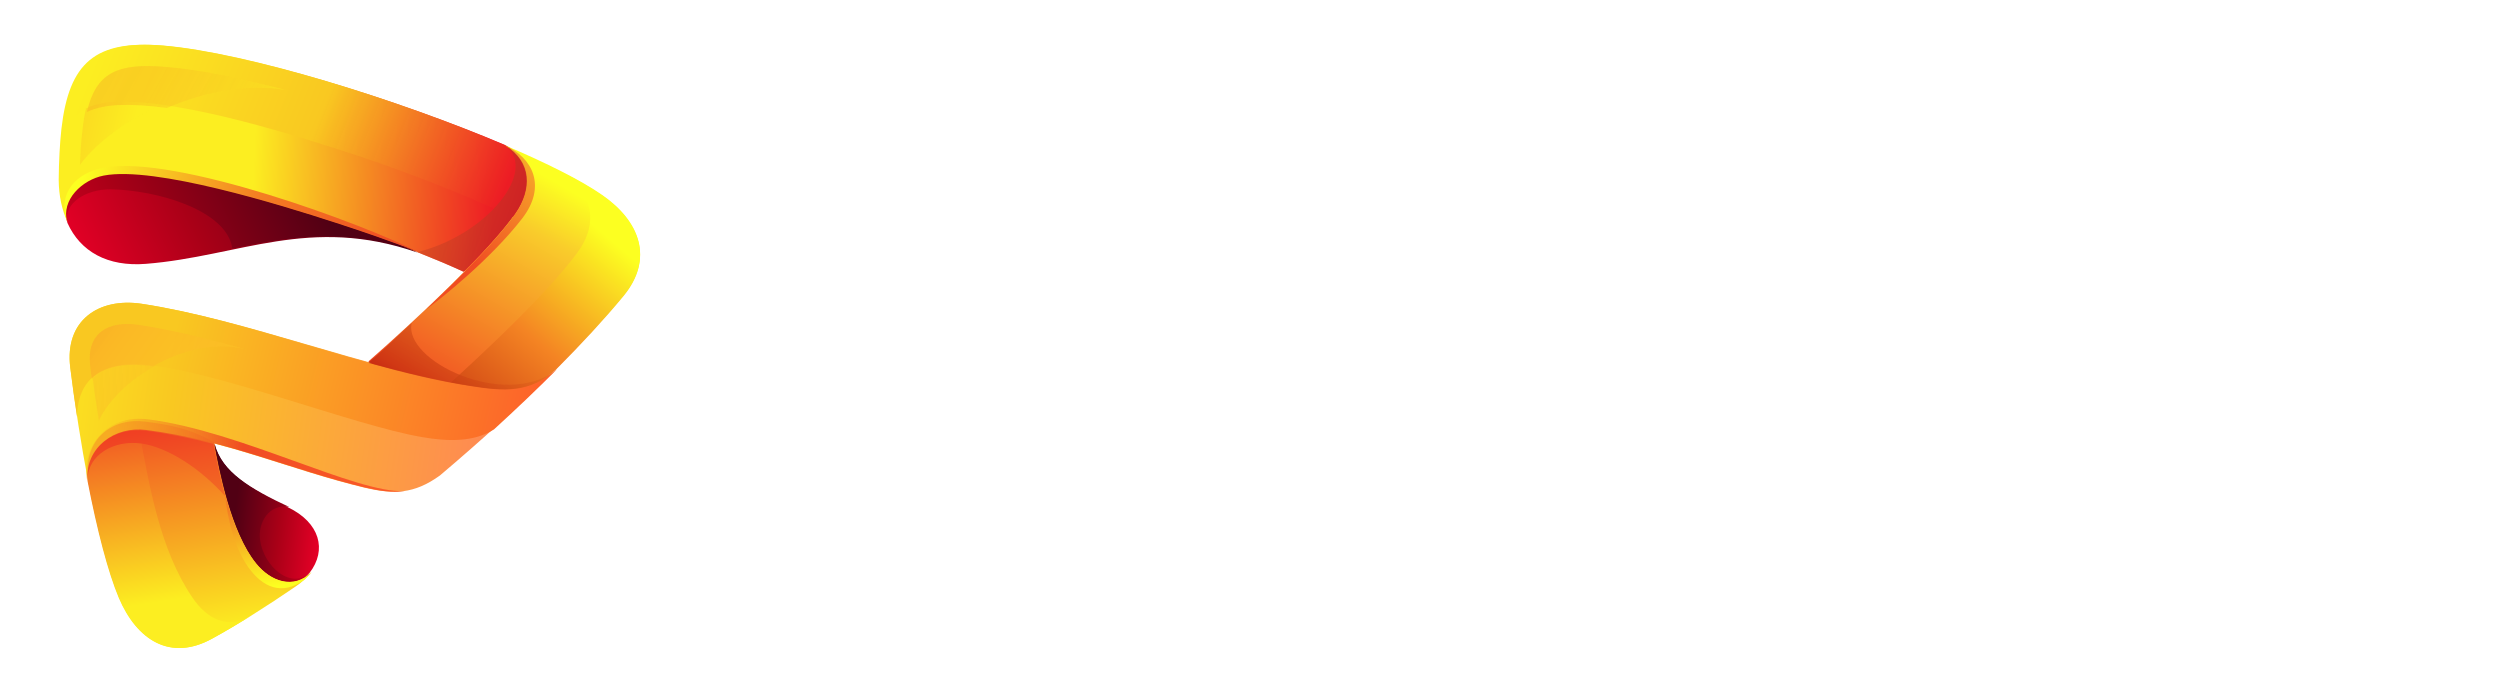 <svg xmlns="http://www.w3.org/2000/svg" width="830" height="230" viewBox="0 0 830 230" fill="none"><path d="M248 194.013V20H278.38V194.013H248ZM412.557 65.308H442.936L416.043 194.013H385.663L388.901 178.578C378.94 189.781 363.501 197 347.564 197C322.663 197 306.975 180.819 306.975 157.916C306.975 148.456 308.967 142.232 325.153 65.308H354.537C339.098 139.991 337.604 144.721 337.604 150.696C337.604 163.392 345.074 171.11 357.525 171.11C374.956 171.11 391.889 158.911 396.122 144.472L412.557 65.308ZM581 194.013H547.383L516.008 150.945L484.383 194.013H451.264L499.573 128.291L453.506 65.308H486.873L516.257 105.388L545.64 65.308H578.759L532.692 128.042L581 194.013Z" fill="white"></path><path d="M607.563 72.939C617.815 72.939 623.167 79.68 623.167 89.15V113.013H618.494V106.801C615.63 111.422 609.448 113.922 604.172 113.922C596.03 113.922 590 108.998 590 101.422C590 93.695 596.708 88.392 605.453 88.392C609.674 88.392 614.348 89.376 618.494 90.74V89.15C618.494 83.392 615.931 77.104 607.186 77.104C603.267 77.104 599.196 78.62 595.654 80.59L593.768 76.726C598.895 73.999 603.719 72.939 607.563 72.939ZM604.925 109.679C610.353 109.679 616.986 106.801 618.494 100.74V94.453C614.801 93.316 610.503 92.483 606.131 92.483C599.649 92.483 594.597 96.119 594.597 101.195C594.597 106.422 599.121 109.679 604.925 109.679ZM658.249 73.847H662.923V108.846C662.923 118.921 655.234 126.042 644.228 126.042C638.122 126.042 632.016 123.845 628.474 120.815L630.584 117.027C633.75 119.906 638.8 121.724 643.7 121.724C652.595 121.724 658.249 116.8 658.249 108.846V101.725C655.234 107.027 649.882 110.134 643.399 110.134C633.298 110.134 625.759 102.179 625.759 91.498C625.759 80.892 633.298 72.939 643.399 72.939C649.957 72.939 655.234 75.968 658.249 81.271V73.847ZM644.228 105.815C652.37 105.815 658.249 99.907 658.249 91.498C658.249 83.166 652.37 77.256 644.228 77.256C636.464 77.256 630.584 83.392 630.584 91.498C630.584 99.679 636.464 105.815 644.228 105.815ZM685.239 62.333L679.209 69.378H675.214L682.903 59H687.501L695.341 69.378H691.345L685.239 62.333ZM685.541 109.603C690.441 109.603 695.794 107.634 698.507 104.679L701.447 107.861C698.13 111.497 691.271 113.922 685.541 113.922C675.138 113.922 666.018 105.058 666.018 93.316C666.018 81.726 674.686 72.939 685.239 72.939C696.773 72.939 703.708 81.802 703.708 95.286H670.766C671.595 103.391 677.55 109.603 685.541 109.603ZM685.39 77.256C677.777 77.256 671.821 82.862 670.842 90.968H699.035C698.431 83.09 693.607 77.256 685.39 77.256ZM723.739 72.939C732.333 72.939 738.363 79.15 738.363 87.862V113.013H733.69V88.468C733.69 81.878 729.317 77.256 723.137 77.256C716.276 77.256 710.924 82.028 710.924 88.09V113.013H706.251V73.847H710.924V80.287C713.035 75.968 718.01 72.939 723.739 72.939ZM760.911 113.922C749.829 113.922 740.934 104.831 740.934 93.392C740.934 81.954 749.829 72.939 760.911 72.939C766.112 72.939 770.936 75.135 774.554 78.696L771.313 81.878C768.599 78.999 764.906 77.256 760.911 77.256C752.468 77.256 745.834 84.378 745.834 93.392C745.834 102.482 752.468 109.603 760.911 109.603C764.981 109.603 768.751 107.786 771.464 104.831L774.705 108.013C771.087 111.649 766.187 113.922 760.911 113.922ZM778.864 66.196C777.054 66.196 775.621 64.757 775.621 62.939C775.621 61.196 777.054 59.681 778.864 59.681C780.672 59.681 782.105 61.196 782.105 62.939C782.105 64.757 780.672 66.196 778.864 66.196ZM776.526 113.013V73.847H781.2V113.013H776.526ZM801.396 72.939C811.648 72.939 817 79.68 817 89.15V113.013H812.326V106.801C809.461 111.422 803.281 113.922 798.004 113.922C789.863 113.922 783.831 108.998 783.831 101.422C783.831 93.695 790.541 88.392 799.285 88.392C803.506 88.392 808.181 89.376 812.326 90.74V89.15C812.326 83.392 809.764 77.104 801.019 77.104C797.099 77.104 793.029 78.62 789.486 80.59L787.601 76.726C792.727 73.999 797.552 72.939 801.396 72.939ZM798.758 109.679C804.185 109.679 810.818 106.801 812.326 100.74V94.453C808.633 93.316 804.336 92.483 799.964 92.483C793.481 92.483 788.43 96.119 788.43 101.195C788.43 106.422 792.953 109.679 798.758 109.679ZM622.639 136.018H627.314V188.97H622.639V181.319C619.625 186.621 614.498 189.88 608.091 189.88C598.066 189.88 590.301 181.092 590.301 169.35C590.301 157.684 598.066 148.897 608.091 148.897C614.498 148.897 619.625 152.154 622.639 157.457V136.018ZM608.92 185.561C616.986 185.561 622.639 178.82 622.639 169.35C622.639 159.881 616.986 153.214 608.92 153.214C601.08 153.214 595.125 160.108 595.125 169.35C595.125 178.592 601.08 185.561 608.92 185.561ZM634.771 142.154C632.962 142.154 631.53 140.715 631.53 138.897C631.53 137.154 632.962 135.639 634.771 135.639C636.58 135.639 638.013 137.154 638.013 138.897C638.013 140.715 636.58 142.154 634.771 142.154ZM632.435 188.97V149.805H637.108V188.97H632.435ZM672.003 149.805H676.677V184.804C676.677 194.879 668.988 202 657.983 202C651.877 202 645.771 199.803 642.228 196.773L644.338 192.985C647.505 195.864 652.555 197.681 657.455 197.681C666.349 197.681 672.003 192.757 672.003 184.804V177.682C668.988 182.985 663.636 186.092 657.153 186.092C647.052 186.092 639.514 178.137 639.514 167.456C639.514 156.85 647.052 148.897 657.153 148.897C663.712 148.897 668.988 151.926 672.003 157.229V149.805ZM657.983 181.773C666.124 181.773 672.003 175.865 672.003 167.456C672.003 159.123 666.124 153.214 657.983 153.214C650.218 153.214 644.338 159.35 644.338 167.456C644.338 175.637 650.218 181.773 657.983 181.773ZM684.144 142.154C682.334 142.154 680.902 140.715 680.902 138.897C680.902 137.154 682.334 135.639 684.144 135.639C685.952 135.639 687.385 137.154 687.385 138.897C687.385 140.715 685.952 142.154 684.144 142.154ZM681.807 188.97V149.805H686.48V188.97H681.807ZM708.335 183.895L710.747 187.38C708.712 188.97 706.073 189.88 703.51 189.88C698.233 189.88 694.465 185.713 694.465 179.88V154.123H688.132V149.805H694.465V139.049H699.138V149.805H708.938V154.123H699.138V179.88C699.138 183.213 701.249 185.561 703.812 185.561C705.621 185.561 707.279 184.88 708.335 183.895ZM727.571 148.897C737.823 148.897 743.175 155.638 743.175 165.108V188.97H738.501V182.758C735.638 187.38 729.456 189.88 724.18 189.88C716.038 189.88 710.007 184.956 710.007 177.38C710.007 169.653 716.716 164.35 725.46 164.35C729.682 164.35 734.356 165.334 738.501 166.698V165.108C738.501 159.35 735.939 153.062 727.194 153.062C723.275 153.062 719.204 154.578 715.661 156.547L713.776 152.684C718.903 149.957 723.727 148.897 727.571 148.897ZM724.933 185.637C730.36 185.637 736.994 182.758 738.501 176.698V170.41C734.809 169.274 730.511 168.441 726.139 168.441C719.657 168.441 714.606 172.077 714.606 177.153C714.606 182.38 719.129 185.637 724.933 185.637ZM747.954 188.97V136.018H752.627V188.97H747.954ZM760.607 189.88C758.572 189.88 757.064 188.288 757.064 186.319C757.064 184.501 758.572 182.91 760.607 182.91C762.492 182.91 764 184.501 764 186.319C764 188.288 762.492 189.88 760.607 189.88Z" fill="white"></path><path fill-rule="evenodd" clip-rule="evenodd" d="M34.55 57.567C54.322 53.727 117.112 70.719 138.507 83.825C102.905 71.444 79.489 85.115 48.47 87.593C35.678 88.623 26.682 83.519 22.403 74.041C18.866 62.85 27.493 58.984 34.55 57.567Z" fill="url(#paint0_linear_0_1)"></path><g filter="url(#filter0_d_0_1)"><path fill-rule="evenodd" clip-rule="evenodd" d="M111.093 73.898C93.342 68.043 51.572 54.919 34.77 58.203C27.675 59.583 20.273 66.515 22.427 73.763C20.594 69.784 19.541 65.146 19.485 59.765C19.545 53.502 19.844 47.774 20.392 42.767C22.938 20.627 31.758 13.318 53.749 15.124C82.099 17.518 132.378 33.159 167.659 48.125C178.983 54.397 178.907 64.209 173.467 72.091C169.815 77.366 160.744 87.239 153.892 90.204C148.886 87.908 143.766 85.778 138.516 83.683C129.92 80.273 120.856 77.091 111.093 73.898Z" fill="url(#paint1_linear_0_1)"></path></g><path fill-rule="evenodd" clip-rule="evenodd" d="M82.462 188.416C74.173 177.982 69.749 155.309 71.288 147.426C73.665 156.694 82.966 162.345 95.589 168.413C106.214 173.498 108.636 182.604 102.782 190.176C96.029 197.773 87.148 194.315 82.462 188.416Z" fill="url(#paint2_linear_0_1)"></path><path fill-rule="evenodd" clip-rule="evenodd" d="M184.857 122.454C173.171 134.092 159.855 146.187 146.044 157.868C137.444 164.076 130.654 164.194 120.816 161.852C96.099 155.901 75.135 146.159 48.449 142.746C38.135 141.395 28.542 148.323 29.204 159.492C26.984 147.841 24.968 134.995 23.324 121.91C21.399 106.435 32.653 98.736 46.977 100.847C81.886 106.113 121.461 122.485 156.29 127.872C167.367 129.577 175.427 130.307 184.857 122.454Z" fill="url(#paint3_linear_0_1)"></path><path fill-rule="evenodd" clip-rule="evenodd" d="M184.697 122.293C172.561 133.994 164.218 132.526 153.143 130.843C142.201 129.103 130.816 126.03 122.294 120.017C138.017 106.207 162.386 83.494 171.094 70.78C176.551 62.905 176.507 53.699 167.622 48.241C181.495 54.112 193.066 59.949 199.997 64.779C212.421 73.397 217.125 85.777 207.021 97.987C200.76 105.584 193.158 113.815 184.697 122.293Z" fill="url(#paint4_linear_0_1)"></path><path fill-rule="evenodd" clip-rule="evenodd" d="M71.156 146.952C72.733 155.424 76.677 176.595 85.173 187.017C89.963 192.931 97.489 195.763 103.411 189.892C102.082 191.59 100.381 193.182 98.232 194.659C88.456 201.351 79.086 207.273 70.52 211.988C56.624 219.701 45.524 212.522 39.55 198.404C35.975 189.86 32.352 175.808 29.168 159.266C27.686 145.112 37.747 138.616 48.116 139.972C56.096 140.969 63.141 142.219 71.156 146.952Z" fill="url(#paint5_linear_0_1)"></path><path fill-rule="evenodd" clip-rule="evenodd" d="M96.038 168.332C89.511 167.026 85.37 173.455 86.392 179.649C87.719 187.895 96.345 196.151 103.411 189.994C97.482 195.822 89.98 193.016 85.184 187.143C76.694 176.811 72.752 155.825 71.176 147.426C73.598 156.664 83.118 162.29 96.038 168.332Z" fill="url(#paint6_linear_0_1)"></path><path fill-rule="evenodd" clip-rule="evenodd" d="M118.534 51.63C100.652 45.731 61.062 32.984 39.02 33.876C30.29 34.227 22.585 37.273 20.63 47.046C20.768 45.621 20.864 44.232 20.995 42.886C23.532 20.651 32.322 13.311 54.237 15.126C82.489 17.529 132.595 33.237 167.755 48.266C176.626 53.731 176.669 62.947 171.222 70.83C170.96 71.228 170.668 71.651 170.365 72.083C153.101 64.197 136.591 57.617 118.534 51.63Z" fill="url(#paint7_linear_0_1)"></path><path fill-rule="evenodd" clip-rule="evenodd" d="M138.507 83.528C129.941 80.215 120.909 77.106 111.17 73.995C93.461 68.289 51.79 55.502 35.028 58.701C27.951 60.046 20.182 66.593 22.331 73.657C18.887 64.057 25.373 57.367 34.432 55.671C58.215 51.207 120.97 74.465 138.507 83.528Z" fill="url(#paint8_linear_0_1)"></path><path fill-rule="evenodd" clip-rule="evenodd" d="M53.628 34.715C42.181 39.748 32.272 47.083 26.543 54.726C26.67 51.064 26.918 47.354 27.319 43.751C27.627 40.828 28.026 38.266 28.56 36.007C31.526 34.559 35.041 33.939 38.685 33.792C43.075 33.611 48.14 33.951 53.628 34.715Z" fill="url(#paint9_linear_0_1)" fill-opacity="0.5"></path><path fill-rule="evenodd" clip-rule="evenodd" d="M55.414 35.843C49.603 35.04 44.219 34.697 39.573 34.875C35.696 35.037 31.988 35.684 28.831 37.178C31.906 24.215 38.76 20.814 55.132 22.21C66.083 23.124 77.45 25.547 88.092 28.158C90.375 28.7 92.624 29.27 94.828 29.876C82.001 27.723 67.865 30.486 55.414 35.843Z" fill="url(#paint10_linear_0_1)" fill-opacity="0.5"></path><path fill-rule="evenodd" clip-rule="evenodd" d="M22.359 73.599C20.198 66.419 27.31 59.659 34.429 58.292C51.288 55.04 93.2 68.038 111.012 73.837C120.807 77 129.892 80.161 138.507 83.528C114.54 75.284 96.09 78.67 77.147 82.513C75.261 69.609 51.688 63.076 36.781 62.858C28.239 62.773 21.165 67.662 22.359 73.599Z" fill="url(#paint11_linear_0_1)"></path><path fill-rule="evenodd" clip-rule="evenodd" d="M46.158 142.85C49.614 161.48 53.107 182.53 63.88 198.39C68.686 205.499 75.665 209.23 83.574 204.307C79.002 207.124 74.65 209.708 70.422 212.009C56.521 219.669 45.417 212.541 39.442 198.525C35.866 190.043 32.242 176.094 29.056 159.672C28.424 149.41 36.703 142.716 46.158 142.85Z" fill="url(#paint12_linear_0_1)"></path><path fill-rule="evenodd" clip-rule="evenodd" d="M74.8 164.783C77.09 172.89 80.37 181.482 84.94 187.066C89.79 192.994 97.413 195.834 103.411 189.948C102.701 190.821 101.899 191.734 100.997 192.527C93.58 197.846 87.173 195.037 82.343 188.187C77.754 181.609 75.501 172.027 74.8 164.783Z" fill="url(#paint13_linear_0_1)"></path><path fill-rule="evenodd" clip-rule="evenodd" d="M74.8 164.783C66.437 155.425 55.762 148.582 47.083 147.266C38.086 145.928 29.092 150.809 29.055 159.38C28.392 148.462 37.992 141.699 48.295 143.01C56.228 144.002 63.656 145.563 70.808 147.366C71.569 151.246 72.818 157.839 74.8 164.783Z" fill="url(#paint14_linear_0_1)"></path><path fill-rule="evenodd" clip-rule="evenodd" d="M141.369 102.793C153.448 91.359 165.51 79.091 171.092 70.927C176.581 63.001 176.537 53.735 167.598 48.241C176.87 52.322 181.558 61.846 173.43 72.44C163.053 85.916 146.037 99.498 141.369 102.793Z" fill="url(#paint15_linear_0_1)"></path><path fill-rule="evenodd" clip-rule="evenodd" d="M149.57 127.117C162.919 114.866 181.391 97.646 191.546 84.055C199.185 73.874 196.564 63.661 186.284 57.015C191.781 59.825 196.443 62.5 199.921 64.919C212.419 73.59 217.154 86.044 206.989 98.327C200.68 105.96 193.03 114.24 184.519 122.769C175.067 130.64 166.99 129.907 155.88 128.187C153.813 127.89 151.687 127.498 149.57 127.117Z" fill="url(#paint16_linear_0_1)"></path><g filter="url(#filter1_d_0_1)"><path fill-rule="evenodd" clip-rule="evenodd" d="M134.311 163.058C130.288 163.592 126.12 163.007 121.15 161.848C96.351 155.898 75.32 146.157 48.547 142.745C38.2 141.393 28.271 148.413 28.936 159.58C26.97 148.846 34.944 137.373 49.272 139.233C79.994 143.159 118.056 163.75 134.311 163.058Z" fill="url(#paint17_linear_0_1)"></path></g><path fill-rule="evenodd" clip-rule="evenodd" d="M163.998 142.566C157.396 146.788 148.794 146.634 140.11 145.116C117.368 141.227 71.957 123.146 48.011 121.048C35.866 120.027 25.793 124.226 25.573 138.39C24.764 133.067 23.99 127.589 23.324 122.093C21.399 106.486 32.652 98.721 46.976 100.85C81.883 106.161 121.456 122.674 156.283 128.106C167.368 129.837 175.427 130.575 184.857 122.653C178.352 129.187 171.316 135.875 163.998 142.566Z" fill="url(#paint18_linear_0_1)"></path><path fill-rule="evenodd" clip-rule="evenodd" d="M51.339 121.561C43.212 126.06 36.33 132.475 32.824 139.606C32.054 134.931 31.375 130.235 30.739 125.506C34.915 121.794 41.382 120.672 48.475 121.245C49.407 121.374 50.374 121.458 51.339 121.561Z" fill="url(#paint19_linear_0_1)" fill-opacity="0.5"></path><path fill-rule="evenodd" clip-rule="evenodd" d="M47.967 121.284C40.959 120.701 34.592 121.85 30.472 125.681C30.313 124.309 30.128 122.904 29.943 121.498C28.584 110.387 36.189 106.38 45.996 107.855C57.93 109.646 69.878 112.695 81.667 115.988C71.884 113.458 60.44 116.067 50.792 121.61C49.84 121.504 48.887 121.418 47.967 121.284Z" fill="url(#paint20_linear_0_1)" fill-opacity="0.5"></path><path fill-rule="evenodd" clip-rule="evenodd" d="M167.716 48.241C176.635 53.667 176.678 62.815 171.202 70.642C167.585 75.867 161.222 82.823 153.913 90.204C148.896 87.915 143.767 85.79 138.507 83.703C162.014 77.933 178.747 56.409 167.716 48.241Z" fill="url(#paint21_linear_0_1)" fill-opacity="0.7"></path><path fill-rule="evenodd" clip-rule="evenodd" d="M136.697 107.18C133.679 119.663 167.594 136.113 184.857 122.77C175.439 130.64 167.39 129.907 156.32 128.187C145.352 126.507 133.938 123.703 122.294 120.481C128.007 115.474 129.882 113.649 136.697 107.18Z" fill="url(#paint22_linear_0_1)" fill-opacity="0.7"></path><defs><filter id="filter0_d_0_1" x="15.485" y="14.861" width="165.552" height="83.343" filterUnits="userSpaceOnUse" color-interpolation-filters="sRGB"><feGaussianBlur stdDeviation="2"></feGaussianBlur></filter><filter id="filter1_d_0_1" x="24.641" y="139.033" width="113.67" height="32.224" filterUnits="userSpaceOnUse" color-interpolation-filters="sRGB"><feGaussianBlur stdDeviation="2"></feGaussianBlur></filter><linearGradient id="paint0_linear_0_1" x1="16.937" y1="106.434" x2="119.239" y2="53.637" gradientUnits="userSpaceOnUse"><stop stop-color="#FF002D"></stop><stop offset="0.493" stop-color="#A90017"></stop><stop offset="1" stop-color="#510014"></stop></linearGradient><linearGradient id="paint1_linear_0_1" x1="162.99" y1="84.262" x2="83.188" y2="81.152" gradientUnits="userSpaceOnUse"><stop stop-color="#ED1C24"></stop><stop offset="1" stop-color="#FCEE21"></stop></linearGradient><linearGradient id="paint2_linear_0_1" x1="112.556" y1="174.727" x2="72.561" y2="170.09" gradientUnits="userSpaceOnUse"><stop stop-color="#FF002D"></stop><stop offset="0.493" stop-color="#A90017"></stop><stop offset="1" stop-color="#510014"></stop></linearGradient><linearGradient id="paint3_linear_0_1" x1="175.759" y1="152.164" x2="-7.32" y2="125.749" gradientUnits="userSpaceOnUse"><stop stop-color="#FF8159"></stop><stop offset="0.649" stop-color="#F9C821"></stop><stop offset="0.939" stop-color="#FCEE21"></stop></linearGradient><linearGradient id="paint4_linear_0_1" x1="122.708" y1="175.96" x2="189.231" y2="61.727" gradientUnits="userSpaceOnUse"><stop offset="0.239" stop-color="#A90004"></stop><stop offset="0.389" stop-color="#F14F23"></stop><stop offset="0.856" stop-color="#F9CC2B"></stop><stop offset="0.99" stop-color="#FCFF21"></stop></linearGradient><linearGradient id="paint5_linear_0_1" x1="73.564" y1="222.149" x2="54.224" y2="98.865" gradientUnits="userSpaceOnUse"><stop offset="0.098" stop-color="#FCEE21"></stop><stop offset="0.865" stop-color="#ED1C24"></stop></linearGradient><linearGradient id="paint6_linear_0_1" x1="118.972" y1="174.603" x2="78.066" y2="169.727" gradientUnits="userSpaceOnUse"><stop stop-color="#FF002D"></stop><stop offset="0.493" stop-color="#A90017"></stop><stop offset="1" stop-color="#510014"></stop></linearGradient><linearGradient id="paint7_linear_0_1" x1="170.908" y1="54.58" x2="38.715" y2="1.703" gradientUnits="userSpaceOnUse"><stop stop-color="#ED1C24" stop-opacity="0.9"></stop><stop offset="0.464" stop-color="#F9C821"></stop><stop offset="1" stop-color="#FCEE21"></stop></linearGradient><linearGradient id="paint8_linear_0_1" x1="175.468" y1="90.947" x2="-17.97" y2="53.409" gradientUnits="userSpaceOnUse"><stop stop-color="#ED1C24"></stop><stop offset="0.478" stop-color="#F48023"></stop><stop offset="0.769" stop-color="#FCFF21"></stop></linearGradient><linearGradient id="paint9_linear_0_1" x1="112.087" y1="63.073" x2="0.775" y2="35.246" gradientUnits="userSpaceOnUse"><stop offset="0.617" stop-color="#FCEE21"></stop><stop offset="1" stop-color="#F59022"></stop></linearGradient><linearGradient id="paint10_linear_0_1" x1="151.717" y1="84.481" x2="-20.123" y2="-12.07" gradientUnits="userSpaceOnUse"><stop offset="0.369" stop-color="#FCEE21"></stop><stop offset="0.593" stop-color="#F8B922" stop-opacity="0.9"></stop><stop offset="1" stop-color="#F48323"></stop></linearGradient><linearGradient id="paint11_linear_0_1" x1="0.791" y1="114.929" x2="103.099" y2="61.664" gradientUnits="userSpaceOnUse"><stop stop-color="#FF002D"></stop><stop offset="0.493" stop-color="#A90017"></stop><stop offset="1" stop-color="#510014"></stop></linearGradient><linearGradient id="paint12_linear_0_1" x1="64.886" y1="237.581" x2="45.826" y2="115.15" gradientUnits="userSpaceOnUse"><stop offset="0.316" stop-color="#FCEE21"></stop><stop offset="0.973" stop-color="#ED1C24"></stop></linearGradient><linearGradient id="paint13_linear_0_1" x1="94.471" y1="212.373" x2="75.266" y2="88.709" gradientUnits="userSpaceOnUse"><stop offset="0.143" stop-color="#FCFF21"></stop><stop offset="0.359" stop-color="#F48023"></stop><stop offset="1" stop-color="#ED1C24"></stop></linearGradient><linearGradient id="paint14_linear_0_1" x1="64.519" y1="242.743" x2="45.991" y2="122.353" gradientUnits="userSpaceOnUse"><stop stop-color="#FCEE21"></stop><stop offset="1" stop-color="#ED1C24"></stop></linearGradient><linearGradient id="paint15_linear_0_1" x1="101.606" y1="170.069" x2="194.033" y2="49.6" gradientUnits="userSpaceOnUse"><stop offset="0.653" stop-color="#F04C23"></stop><stop offset="1" stop-color="#F9CC2B"></stop></linearGradient><linearGradient id="paint16_linear_0_1" x1="139.857" y1="168.183" x2="243.621" y2="46.536" gradientUnits="userSpaceOnUse"><stop stop-color="#A90004"></stop><stop offset="0.417" stop-color="#F48423"></stop><stop offset="0.677" stop-color="#FCFF21"></stop></linearGradient><linearGradient id="paint17_linear_0_1" x1="181.119" y1="170.37" x2="5.918" y2="146.291" gradientUnits="userSpaceOnUse"><stop offset="0.239" stop-color="#FD5D2A"></stop><stop offset="0.579" stop-color="#F04C23"></stop><stop offset="0.83" stop-color="#F9C821" stop-opacity="0.75"></stop></linearGradient><linearGradient id="paint18_linear_0_1" x1="183.678" y1="139.075" x2="-54.577" y2="81.423" gradientUnits="userSpaceOnUse"><stop stop-color="#FD5D2A"></stop><stop offset="0.526" stop-color="#F9C821"></stop></linearGradient><linearGradient id="paint19_linear_0_1" x1="87.898" y1="126.342" x2="15.009" y2="130.297" gradientUnits="userSpaceOnUse"><stop offset="0.464" stop-color="#FDA92A" stop-opacity="0.2"></stop><stop offset="1" stop-color="#F76334" stop-opacity="0.34"></stop></linearGradient><linearGradient id="paint20_linear_0_1" x1="118.313" y1="162.436" x2="-29.223" y2="56.487" gradientUnits="userSpaceOnUse"><stop offset="0.081" stop-color="#FCEE21" stop-opacity="0.9"></stop><stop offset="0.503" stop-color="#FDA92A" stop-opacity="0.9"></stop><stop offset="1" stop-color="#ED1C24"></stop></linearGradient><linearGradient id="paint21_linear_0_1" x1="178.18" y1="78.709" x2="-15.831" y2="11.871" gradientUnits="userSpaceOnUse"><stop stop-color="#B91C24" stop-opacity="0.95"></stop><stop offset="0.402" stop-color="#F48423"></stop><stop offset="1" stop-color="#FCEE21"></stop></linearGradient><linearGradient id="paint22_linear_0_1" x1="135.91" y1="147.837" x2="215.513" y2="27.466" gradientUnits="userSpaceOnUse"><stop offset="0.005" stop-color="#A90004"></stop><stop offset="0.379" stop-color="#F48423"></stop><stop offset="1" stop-color="#F9C321"></stop></linearGradient></defs></svg>